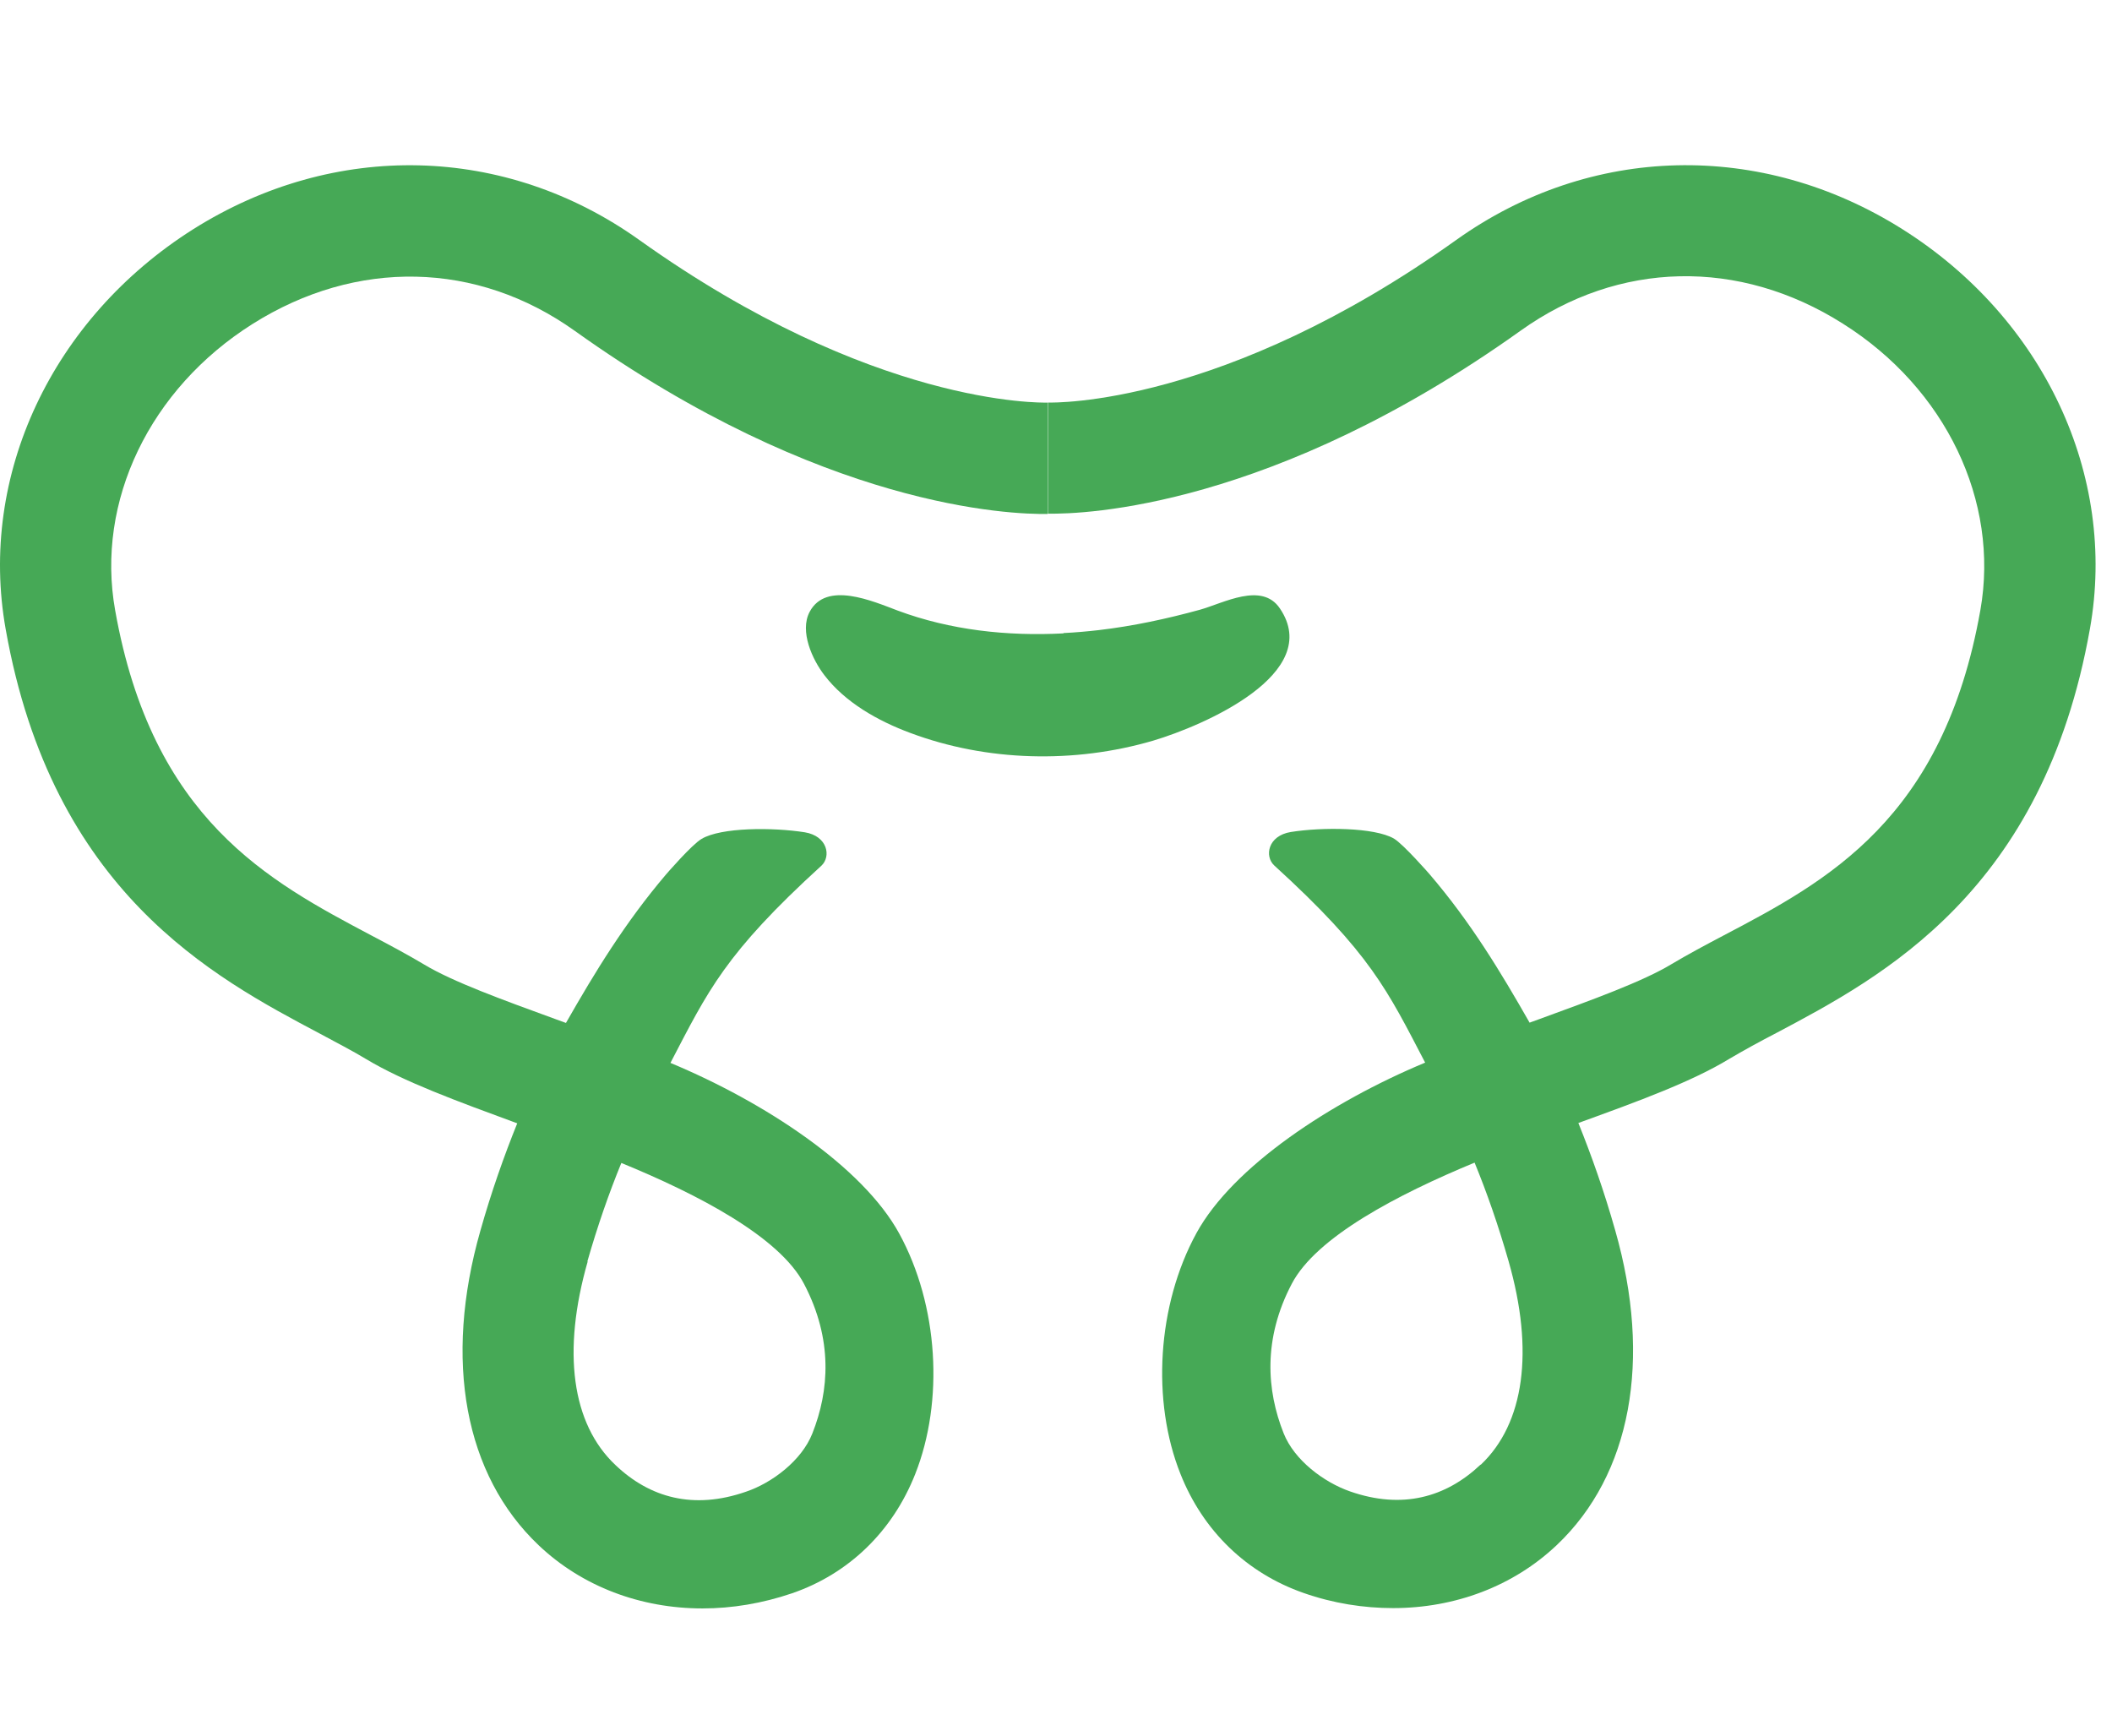 <?xml version="1.0" encoding="UTF-8" standalone="no"?>
<svg
   width="51.102"
   height="42"
   viewBox="0 0 51.102 42"
   fill="none"
   version="1.1"
   id="svg103"
   sodipodi:docname="logo.svg"
   inkscape:export-filename="logo-1.svg"
   inkscape:export-xdpi="300"
   inkscape:export-ydpi="300"
   xmlns:inkscape="http://www.inkscape.org/namespaces/inkscape"
   xmlns:sodipodi="http://sodipodi.sourceforge.net/DTD/sodipodi-0.dtd"
   xmlns="http://www.w3.org/2000/svg"
   xmlns:svg="http://www.w3.org/2000/svg">
  <sodipodi:namedview
     id="namedview105"
     pagecolor="#ffffff"
     bordercolor="#999999"
     borderopacity="1"
     inkscape:showpageshadow="0"
     inkscape:pageopacity="0"
     inkscape:pagecheckerboard="0"
     inkscape:deskcolor="#d1d1d1"
     showgrid="false" />
  <g
     clip-path="url(#clip0_677_19)"
     id="g93">
    <path
       d="m 81.662,12.52 c 1.419,0 2.632,0.243 3.64,0.728 1.008,0.467 1.783,1.148 2.324,2.044 0.56,0.877 0.84,1.941 0.84,3.192 0,1.251 -0.28,2.324 -0.84,3.22 -0.541,0.877 -1.316,1.559 -2.324,2.044 -1.008,0.467 -2.221,0.7 -3.64,0.7 H 77.77 V 31 H 73.906 V 12.52 Z m -0.588,8.876 c 1.157,0 2.025,-0.243 2.604,-0.728 0.579,-0.504 0.868,-1.232 0.868,-2.184 0,-0.971 -0.289,-1.699 -0.868,-2.184 -0.579,-0.485 -1.447,-0.728 -2.604,-0.728 H 77.77 v 5.824 z m 16.682,9.884 c -1.475,0 -2.763,-0.289 -3.864,-0.868 -1.083,-0.579 -1.923,-1.409 -2.52,-2.492 -0.597,-1.083 -0.896,-2.389 -0.896,-3.92 0,-1.531 0.299,-2.837 0.896,-3.92 0.597,-1.083 1.428,-1.913 2.492,-2.492 1.083,-0.579 2.315,-0.868 3.696,-0.868 1.419,0 2.623,0.289 3.612,0.868 0.989,0.56 1.745,1.335 2.268,2.324 0.523,0.971 0.784,2.081 0.784,3.332 0,0.373 -0.009,0.728 -0.028,1.064 -0.019,0.336 -0.047,0.635 -0.084,0.896 H 92.94 v -2.66 h 9.492 l -1.848,0.672 c 0,-1.176 -0.271,-2.081 -0.812,-2.716 -0.523,-0.635 -1.269,-0.952 -2.24,-0.952 -0.709,0 -1.325,0.168 -1.848,0.504 -0.504,0.336 -0.887,0.84 -1.148,1.512 -0.261,0.653 -0.392,1.484 -0.392,2.492 0,0.989 0.14,1.811 0.42,2.464 0.299,0.635 0.709,1.111 1.232,1.428 0.541,0.317 1.185,0.476 1.932,0.476 0.821,0 1.484,-0.159 1.988,-0.476 0.504,-0.317 0.896,-0.756 1.176,-1.316 l 3.052,1.176 c -0.299,0.728 -0.756,1.353 -1.372,1.876 -0.597,0.523 -1.316,0.924 -2.156,1.204 -0.821,0.261 -1.708,0.392 -2.66,0.392 z M 111.255,10.868 v 15.82 c 0,0.653 0.112,1.111 0.336,1.372 0.224,0.261 0.597,0.392 1.12,0.392 0.317,0 0.579,-0.019 0.784,-0.056 0.205,-0.056 0.467,-0.131 0.784,-0.224 l -0.336,2.52 c -0.317,0.187 -0.719,0.327 -1.204,0.42 -0.467,0.112 -0.933,0.168 -1.4,0.168 -1.363,0 -2.361,-0.327 -2.996,-0.98 -0.616,-0.672 -0.924,-1.736 -0.924,-3.192 V 10.868 Z M 125.108,17 h 3.976 l -5.32,14 h -4.424 l -5.32,-14 h 4.088 l 3.472,11.06 z m 8.033,-2.016 c -0.802,0 -1.4,-0.168 -1.792,-0.504 -0.392,-0.355 -0.588,-0.868 -0.588,-1.54 0,-0.691 0.196,-1.204 0.588,-1.54 0.392,-0.355 0.99,-0.532 1.792,-0.532 0.803,0 1.4,0.177 1.792,0.532 0.392,0.336 0.588,0.849 0.588,1.54 0,0.672 -0.196,1.185 -0.588,1.54 -0.392,0.336 -0.989,0.504 -1.792,0.504 z M 135.045,17 v 14 h -3.836 V 17 Z m 10.423,-0.28 c 1.25,0 2.305,0.187 3.164,0.56 0.877,0.355 1.577,0.849 2.1,1.484 0.541,0.616 0.924,1.307 1.148,2.072 l -3.584,1.288 c -0.187,-0.84 -0.504,-1.475 -0.952,-1.904 -0.448,-0.429 -1.055,-0.644 -1.82,-0.644 -0.71,0 -1.316,0.168 -1.82,0.504 -0.504,0.317 -0.887,0.812 -1.148,1.484 -0.262,0.653 -0.392,1.475 -0.392,2.464 0,0.989 0.13,1.811 0.392,2.464 0.28,0.653 0.672,1.139 1.176,1.456 0.522,0.317 1.129,0.476 1.82,0.476 0.56,0 1.036,-0.093 1.428,-0.28 0.392,-0.205 0.709,-0.495 0.952,-0.868 0.261,-0.373 0.438,-0.821 0.532,-1.344 l 3.472,1.12 c -0.206,0.84 -0.588,1.577 -1.148,2.212 -0.56,0.635 -1.279,1.129 -2.156,1.484 -0.878,0.355 -1.895,0.532 -3.052,0.532 -1.438,0 -2.707,-0.289 -3.808,-0.868 -1.102,-0.579 -1.951,-1.409 -2.548,-2.492 -0.598,-1.083 -0.896,-2.389 -0.896,-3.92 0,-1.531 0.298,-2.837 0.896,-3.92 0.597,-1.083 1.437,-1.913 2.52,-2.492 1.082,-0.579 2.324,-0.868 3.724,-0.868 z m 34.275,-4.2 V 31 h -3.864 V 12.52 Z m -12.012,0 V 31 h -3.864 V 12.52 Z m 10.164,7.588 v 3.108 h -12.096 v -3.108 z m 12.638,11.172 c -1.474,0 -2.762,-0.289 -3.864,-0.868 -1.082,-0.579 -1.922,-1.409 -2.52,-2.492 -0.597,-1.083 -0.896,-2.389 -0.896,-3.92 0,-1.531 0.299,-2.837 0.896,-3.92 0.598,-1.083 1.428,-1.913 2.492,-2.492 1.083,-0.579 2.315,-0.868 3.696,-0.868 1.419,0 2.623,0.289 3.612,0.868 0.99,0.56 1.746,1.335 2.268,2.324 0.523,0.971 0.784,2.081 0.784,3.332 0,0.373 -0.009,0.728 -0.028,1.064 -0.018,0.336 -0.046,0.635 -0.084,0.896 h -11.172 v -2.66 h 9.492 l -1.848,0.672 c 0,-1.176 -0.27,-2.081 -0.812,-2.716 -0.522,-0.635 -1.269,-0.952 -2.24,-0.952 -0.709,0 -1.325,0.168 -1.848,0.504 -0.504,0.336 -0.886,0.84 -1.148,1.512 -0.261,0.653 -0.392,1.484 -0.392,2.492 0,0.989 0.14,1.811 0.42,2.464 0.299,0.635 0.71,1.111 1.232,1.428 0.542,0.317 1.186,0.476 1.932,0.476 0.822,0 1.484,-0.159 1.988,-0.476 0.504,-0.317 0.896,-0.756 1.176,-1.316 l 3.052,1.176 c -0.298,0.728 -0.756,1.353 -1.372,1.876 -0.597,0.523 -1.316,0.924 -2.156,1.204 -0.821,0.261 -1.708,0.392 -2.66,0.392 z m 17.699,-9.212 c 0,-0.803 -0.233,-1.428 -0.7,-1.876 -0.448,-0.448 -1.045,-0.672 -1.792,-0.672 -0.69,0 -1.297,0.177 -1.82,0.532 -0.522,0.355 -0.905,0.943 -1.148,1.764 l -3.276,-1.008 c 0.318,-1.232 1.008,-2.221 2.072,-2.968 1.083,-0.747 2.53,-1.12 4.34,-1.12 1.232,0 2.306,0.196 3.22,0.588 0.915,0.373 1.624,0.943 2.128,1.708 0.523,0.765 0.784,1.727 0.784,2.884 v 5.684 c 0,0.709 0.336,1.064 1.008,1.064 0.318,0 0.616,-0.047 0.896,-0.14 l -0.224,2.38 c -0.485,0.243 -1.092,0.364 -1.82,0.364 -0.653,0 -1.241,-0.112 -1.764,-0.336 -0.522,-0.224 -0.933,-0.56 -1.232,-1.008 -0.298,-0.467 -0.448,-1.045 -0.448,-1.736 V 28.06 l 0.672,-0.112 c -0.112,0.709 -0.42,1.316 -0.924,1.82 -0.504,0.485 -1.12,0.859 -1.848,1.12 -0.709,0.261 -1.446,0.392 -2.212,0.392 -0.952,0 -1.773,-0.14 -2.464,-0.42 -0.69,-0.299 -1.222,-0.728 -1.596,-1.288 -0.373,-0.56 -0.56,-1.251 -0.56,-2.072 0,-1.045 0.336,-1.895 1.008,-2.548 0.672,-0.672 1.634,-1.129 2.884,-1.372 l 5.264,-1.064 -0.028,2.38 -3.36,0.672 c -0.634,0.131 -1.12,0.308 -1.456,0.532 -0.317,0.205 -0.476,0.551 -0.476,1.036 0,0.467 0.168,0.821 0.504,1.064 0.355,0.243 0.775,0.364 1.26,0.364 0.392,0 0.775,-0.047 1.148,-0.14 0.374,-0.093 0.71,-0.243 1.008,-0.448 0.299,-0.205 0.532,-0.485 0.7,-0.84 0.168,-0.355 0.252,-0.784 0.252,-1.288 z m 11.878,-11.2 v 15.82 c 0,0.653 0.112,1.111 0.336,1.372 0.224,0.261 0.598,0.392 1.12,0.392 0.318,0 0.579,-0.019 0.784,-0.056 0.206,-0.056 0.467,-0.131 0.784,-0.224 l -0.336,2.52 c -0.317,0.187 -0.718,0.327 -1.204,0.42 -0.466,0.112 -0.933,0.168 -1.4,0.168 -1.362,0 -2.361,-0.327 -2.996,-0.98 -0.616,-0.672 -0.924,-1.736 -0.924,-3.192 v -16.24 z m 9.626,1.848 v 13.72 c 0,0.672 0.168,1.167 0.504,1.484 0.354,0.299 0.83,0.448 1.428,0.448 0.466,0 0.877,-0.065 1.232,-0.196 0.354,-0.149 0.672,-0.345 0.952,-0.588 l 0.616,2.548 c -0.448,0.355 -1.008,0.635 -1.68,0.84 -0.672,0.205 -1.382,0.308 -2.128,0.308 -0.934,0 -1.764,-0.14 -2.492,-0.42 -0.71,-0.28 -1.27,-0.728 -1.68,-1.344 C 226.096,28.9 225.9,28.079 225.9,27.052 V 13.78 Z m 4.48,4.284 v 2.856 H 223.324 V 17 Z m 2.814,14 V 10.868 h 3.836 v 8.512 c 0.448,-0.896 1.064,-1.559 1.848,-1.988 0.784,-0.448 1.67,-0.672 2.66,-0.672 0.97,0 1.829,0.187 2.576,0.56 0.765,0.373 1.362,0.943 1.792,1.708 0.448,0.747 0.672,1.689 0.672,2.828 V 31 h -3.836 v -8.064 c 0,-1.213 -0.234,-2.044 -0.7,-2.492 -0.467,-0.467 -1.064,-0.7 -1.792,-0.7 -0.542,0 -1.064,0.131 -1.568,0.392 -0.486,0.243 -0.887,0.653 -1.204,1.232 -0.299,0.56 -0.448,1.307 -0.448,2.24 V 31 Z M 283.42,12.52 V 31 h -3.5 v -9.632 l 0.196,-5.404 H 280.06 L 274.936,31 h -3.164 l -5.096,-15.036 h -0.056 l 0.196,5.404 V 31 h -3.5 V 12.52 h 5.6 l 3.332,10.08 1.176,4.172 h 0.056 l 1.204,-4.144 3.304,-10.108 z m 12.285,9.548 c 0,-0.803 -0.233,-1.428 -0.7,-1.876 -0.448,-0.448 -1.045,-0.672 -1.792,-0.672 -0.691,0 -1.297,0.177 -1.82,0.532 -0.523,0.355 -0.905,0.943 -1.148,1.764 l -3.276,-1.008 c 0.317,-1.232 1.008,-2.221 2.072,-2.968 1.083,-0.747 2.529,-1.12 4.34,-1.12 1.232,0 2.305,0.196 3.22,0.588 0.915,0.373 1.624,0.943 2.128,1.708 0.523,0.765 0.784,1.727 0.784,2.884 v 5.684 c 0,0.709 0.336,1.064 1.008,1.064 0.317,0 0.616,-0.047 0.896,-0.14 l -0.224,2.38 c -0.485,0.243 -1.092,0.364 -1.82,0.364 -0.653,0 -1.241,-0.112 -1.764,-0.336 -0.523,-0.224 -0.933,-0.56 -1.232,-1.008 -0.299,-0.467 -0.448,-1.045 -0.448,-1.736 V 28.06 l 0.672,-0.112 c -0.112,0.709 -0.42,1.316 -0.924,1.82 -0.504,0.485 -1.12,0.859 -1.848,1.12 -0.709,0.261 -1.447,0.392 -2.212,0.392 -0.952,0 -1.773,-0.14 -2.464,-0.42 -0.691,-0.299 -1.223,-0.728 -1.596,-1.288 -0.373,-0.56 -0.56,-1.251 -0.56,-2.072 0,-1.045 0.336,-1.895 1.008,-2.548 0.672,-0.672 1.633,-1.129 2.884,-1.372 l 5.264,-1.064 -0.028,2.38 -3.36,0.672 c -0.635,0.131 -1.12,0.308 -1.456,0.532 -0.317,0.205 -0.476,0.551 -0.476,1.036 0,0.467 0.168,0.821 0.504,1.064 0.355,0.243 0.775,0.364 1.26,0.364 0.392,0 0.775,-0.047 1.148,-0.14 0.373,-0.093 0.709,-0.243 1.008,-0.448 0.299,-0.205 0.532,-0.485 0.7,-0.84 0.168,-0.355 0.252,-0.784 0.252,-1.288 z m 12.507,-9.352 v 13.72 c 0,0.672 0.168,1.167 0.504,1.484 0.355,0.299 0.831,0.448 1.428,0.448 0.467,0 0.878,-0.065 1.232,-0.196 0.355,-0.149 0.672,-0.345 0.952,-0.588 l 0.616,2.548 c -0.448,0.355 -1.008,0.635 -1.68,0.84 -0.672,0.205 -1.381,0.308 -2.128,0.308 -0.933,0 -1.764,-0.14 -2.492,-0.42 -0.709,-0.28 -1.269,-0.728 -1.68,-1.344 -0.392,-0.616 -0.588,-1.437 -0.588,-2.464 V 13.78 Z m 4.48,4.284 v 2.856 H 301.8 V 17 Z m 6.239,-4.284 v 13.72 c 0,0.672 0.168,1.167 0.504,1.484 0.355,0.299 0.831,0.448 1.428,0.448 0.467,0 0.877,-0.065 1.232,-0.196 0.355,-0.149 0.672,-0.345 0.952,-0.588 l 0.616,2.548 c -0.448,0.355 -1.008,0.635 -1.68,0.84 -0.672,0.205 -1.381,0.308 -2.128,0.308 -0.933,0 -1.764,-0.14 -2.492,-0.42 -0.709,-0.28 -1.269,-0.728 -1.68,-1.344 -0.392,-0.616 -0.588,-1.437 -0.588,-2.464 V 13.78 Z m 4.48,4.284 v 2.856 H 312.519 V 17 Z m 9.091,14.28 c -1.474,0 -2.762,-0.289 -3.864,-0.868 -1.082,-0.579 -1.922,-1.409 -2.52,-2.492 -0.597,-1.083 -0.896,-2.389 -0.896,-3.92 0,-1.531 0.299,-2.837 0.896,-3.92 0.598,-1.083 1.428,-1.913 2.492,-2.492 1.083,-0.579 2.315,-0.868 3.696,-0.868 1.419,0 2.623,0.289 3.612,0.868 0.99,0.56 1.746,1.335 2.268,2.324 0.523,0.971 0.784,2.081 0.784,3.332 0,0.373 -0.009,0.728 -0.028,1.064 -0.018,0.336 -0.046,0.635 -0.084,0.896 h -11.172 v -2.66 h 9.492 l -1.848,0.672 c 0,-1.176 -0.27,-2.081 -0.812,-2.716 -0.522,-0.635 -1.269,-0.952 -2.24,-0.952 -0.709,0 -1.325,0.168 -1.848,0.504 -0.504,0.336 -0.886,0.84 -1.148,1.512 -0.261,0.653 -0.392,1.484 -0.392,2.492 0,0.989 0.14,1.811 0.42,2.464 0.299,0.635 0.71,1.111 1.232,1.428 0.542,0.317 1.186,0.476 1.932,0.476 0.822,0 1.484,-0.159 1.988,-0.476 0.504,-0.317 0.896,-0.756 1.176,-1.316 l 3.052,1.176 c -0.298,0.728 -0.756,1.353 -1.372,1.876 -0.597,0.523 -1.316,0.924 -2.156,1.204 -0.821,0.261 -1.708,0.392 -2.66,0.392 z M 342.221,31 V 17 h 3.332 l 0.252,2.744 c 0.373,-0.971 0.915,-1.717 1.624,-2.24 0.728,-0.523 1.633,-0.784 2.716,-0.784 0.317,0 0.607,0.028 0.868,0.084 0.261,0.056 0.476,0.131 0.644,0.224 l -0.448,3.22 c -0.187,-0.075 -0.42,-0.131 -0.7,-0.168 -0.261,-0.037 -0.607,-0.056 -1.036,-0.056 -0.56,0 -1.101,0.14 -1.624,0.42 -0.523,0.261 -0.952,0.672 -1.288,1.232 -0.336,0.541 -0.504,1.232 -0.504,2.072 V 31 Z m 17.03,0.28 c -1.419,0 -2.716,-0.252 -3.892,-0.756 -1.158,-0.504 -2.1,-1.213 -2.828,-2.128 l 2.212,-2.24 c 0.448,0.672 1.045,1.223 1.792,1.652 0.746,0.429 1.633,0.644 2.66,0.644 0.728,0 1.306,-0.103 1.736,-0.308 0.448,-0.224 0.672,-0.569 0.672,-1.036 0,-0.299 -0.103,-0.551 -0.308,-0.756 -0.206,-0.224 -0.616,-0.401 -1.232,-0.532 l -2.464,-0.504 c -1.624,-0.336 -2.782,-0.84 -3.472,-1.512 -0.672,-0.691 -1.008,-1.577 -1.008,-2.66 0,-0.765 0.224,-1.484 0.672,-2.156 0.466,-0.672 1.157,-1.213 2.072,-1.624 0.914,-0.429 2.053,-0.644 3.416,-0.644 1.4,0 2.613,0.224 3.64,0.672 1.045,0.429 1.866,1.073 2.464,1.932 l -2.296,2.24 c -0.411,-0.653 -0.952,-1.148 -1.624,-1.484 -0.654,-0.355 -1.344,-0.532 -2.072,-0.532 -0.523,0 -0.971,0.056 -1.344,0.168 -0.374,0.112 -0.654,0.271 -0.84,0.476 -0.187,0.187 -0.28,0.429 -0.28,0.728 0,0.299 0.13,0.56 0.392,0.784 0.261,0.205 0.737,0.383 1.428,0.532 l 2.856,0.588 c 1.381,0.28 2.37,0.756 2.968,1.428 0.597,0.653 0.896,1.447 0.896,2.38 0,0.896 -0.243,1.699 -0.728,2.408 -0.467,0.691 -1.167,1.241 -2.1,1.652 -0.915,0.392 -2.044,0.588 -3.388,0.588 z"
       fill="#2b383e"
       id="path83" />
    <g
       clip-path="url(#clip1_677_19)"
       id="g91">
      <path
         d="m 25.349,9.742 h -0.008 c -0.152,0 -4.232,0.091 -9.873,-3.936 C 12.225,3.492 8.092,3.393 4.674,5.547 1.256,7.709 -0.526,11.508 0.137,15.222 c 1.127,6.356 5.017,8.419 7.59,9.782 0.411,0.221 0.807,0.426 1.134,0.624 0.913,0.548 2.185,1.012 3.654,1.553 -0.32,0.792 -0.624,1.652 -0.891,2.596 -0.898,3.144 -0.381,5.915 1.408,7.612 1.058,1.005 2.474,1.53 3.966,1.53 0.716,0 1.446,-0.122 2.162,-0.365 1.378,-0.472 2.436,-1.5 2.984,-2.885 0.7,-1.766 0.563,-4.088 -0.388,-5.824 -0.883,-1.614 -3.25,-3.174 -5.534,-4.126 0.913,-1.751 1.317,-2.642 3.654,-4.773 0.236,-0.221 0.152,-0.716 -0.404,-0.807 -0.769,-0.122 -2.025,-0.122 -2.497,0.16 -0.236,0.137 -0.86,0.86 -0.86,0.86 -0.99,1.165 -1.713,2.352 -2.421,3.593 L 13.466,24.669 C 12.172,24.197 10.954,23.756 10.261,23.337 9.865,23.101 9.439,22.873 8.99,22.637 6.501,21.32 3.684,19.828 2.786,14.766 2.314,12.132 3.623,9.407 6.112,7.838 8.624,6.255 11.54,6.316 13.908,8.006 19.906,12.292 24.458,12.451 25.349,12.436 M 14.212,30.523 c 0.251,-0.875 0.525,-1.659 0.822,-2.383 1.857,0.761 3.829,1.789 4.423,2.931 0.7,1.34 0.609,2.581 0.198,3.616 -0.259,0.655 -0.974,1.195 -1.606,1.408 -1.271,0.442 -2.329,0.145 -3.159,-0.647 -1.058,-0.997 -1.294,-2.748 -0.67,-4.925 z"
         fill="#46a956"
         id="path85" />
      <path
         d="m 25.355,12.429 c 0.891,0.015 5.443,-0.145 11.441,-4.43 2.367,-1.69 5.283,-1.758 7.795,-0.167 2.489,1.568 3.791,4.293 3.327,6.927 -0.898,5.07 -3.715,6.562 -6.204,7.871 -0.449,0.236 -0.875,0.464 -1.271,0.7 -0.693,0.419 -1.911,0.86 -3.205,1.332 L 37.01,24.745 c -0.708,-1.241 -1.423,-2.428 -2.421,-3.593 0,0 -0.624,-0.716 -0.86,-0.86 -0.472,-0.274 -1.736,-0.282 -2.497,-0.16 -0.556,0.091 -0.639,0.586 -0.403,0.807 2.337,2.131 2.74,3.022 3.654,4.773 -2.284,0.952 -4.651,2.512 -5.534,4.126 -0.952,1.743 -1.089,4.065 -0.388,5.823 0.548,1.385 1.606,2.405 2.984,2.885 0.716,0.251 1.454,0.365 2.162,0.365 1.492,0 2.908,-0.525 3.966,-1.53 1.789,-1.698 2.307,-4.468 1.408,-7.612 -0.267,-0.944 -0.571,-1.804 -0.891,-2.596 1.469,-0.533 2.74,-0.997 3.654,-1.553 0.335,-0.198 0.723,-0.411 1.134,-0.624 2.573,-1.363 6.463,-3.426 7.59,-9.782 0.662,-3.715 -1.119,-7.513 -4.537,-9.668 -3.418,-2.154 -7.551,-2.055 -10.794,0.259 -5.641,4.027 -9.721,3.936 -9.873,3.936 h -0.008 m 10.467,25.699 c -0.837,0.792 -1.895,1.089 -3.159,0.647 -0.632,-0.221 -1.347,-0.754 -1.606,-1.408 -0.411,-1.035 -0.502,-2.284 0.198,-3.616 0.594,-1.134 2.565,-2.162 4.423,-2.931 0.297,0.723 0.571,1.507 0.822,2.383 0.624,2.177 0.381,3.928 -0.67,4.925 z"
         fill="#46a956"
         id="path87" />
      <path
         d="m 25.732,15.318 c 0.281,-0.013 0.57,-0.039 0.852,-0.071 0.83,-0.097 1.647,-0.273 2.449,-0.493 0.577,-0.162 1.499,-0.681 1.935,-0.032 1.07,1.577 -1.844,2.836 -3.068,3.2 -1.907,0.558 -4.025,0.506 -5.876,-0.188 -0.788,-0.292 -1.576,-0.74 -2.076,-1.395 -0.295,-0.383 -0.605,-1.064 -0.359,-1.532 0.401,-0.759 1.527,-0.26 2.132,-0.033 1.274,0.474 2.646,0.623 4.011,0.552 z"
         fill="#46a956"
         id="path89" />
    </g>
  </g>
  <defs
     id="defs101">
    <clipPath
       id="clip0_677_19">
      <rect
         width="367.498"
         height="42"
         fill="#ffffff"
         id="rect95"
         x="0"
         y="0" />
    </clipPath>
    <clipPath
       id="clip1_677_19">
      <rect
         width="50.698"
         height="34.918"
         fill="#ffffff"
         transform="translate(0,4)"
         id="rect98"
         x="0"
         y="0" />
    </clipPath>
  </defs>
</svg>
